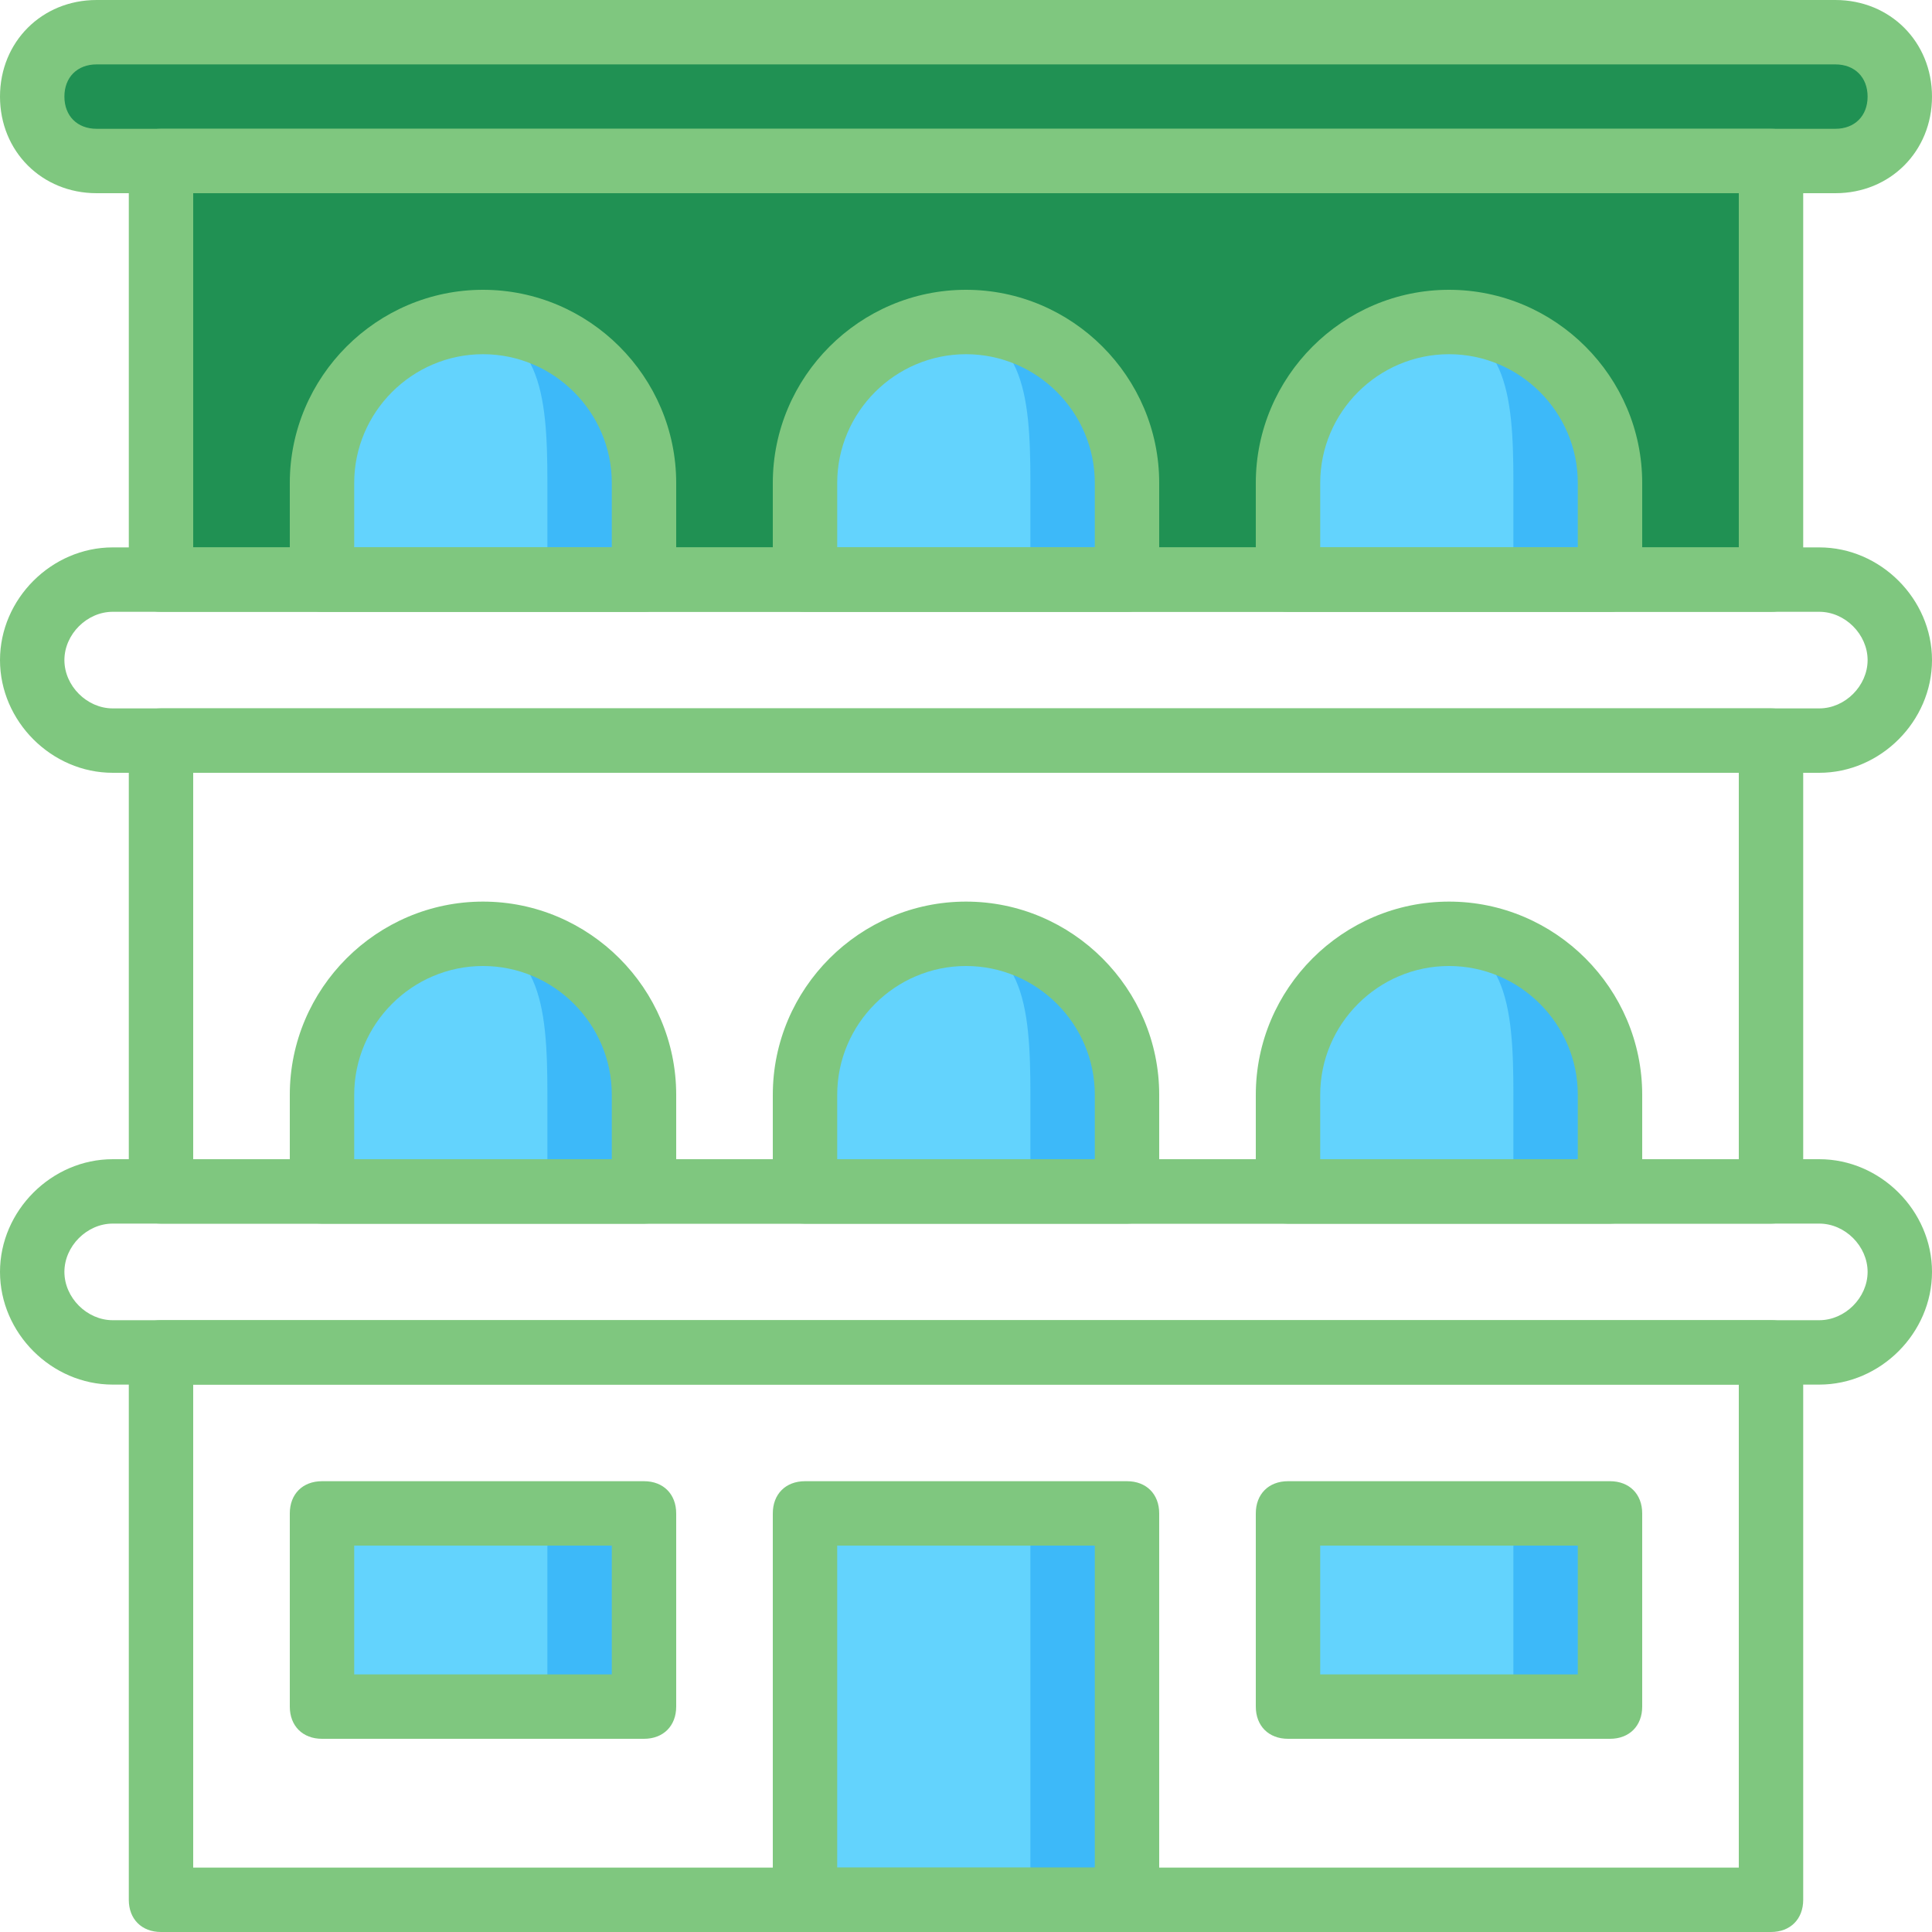 <svg height="200px" width="200px" version="1.1" id="Layer_1" xmlns="http://www.w3.org/2000/svg"
    xmlns:xlink="http://www.w3.org/1999/xlink" viewBox="0 0 512 512" xml:space="preserve" fill="#7fc77f">
    <g id="SVGRepo_bgCarrier" stroke-width="0"></g>
    <g id="SVGRepo_tracerCarrier" stroke-linecap="round" stroke-linejoin="round"></g>
    <g id="SVGRepo_iconCarrier">
        <g transform="translate(1 1)">
            <g>
                <polygon style="fill:none;"
                    points="255,314.733 468.333,314.733 468.333,195.267 255,195.267 127,195.267 127,314.733 "></polygon>
                <path style="fill:#209153;"
                    d="M485.4,41.667H280.6c-9.387,0-17.067-7.68-17.067-17.067s7.68-17.067,17.067-17.067h204.8 c9.387,0,17.067,7.68,17.067,17.067S494.787,41.667,485.4,41.667">
                </path>
            </g>
            <g>
                <path style="fill:#209153;"
                    d="M229.4,41.667H24.6c-9.387,0-17.067-7.68-17.067-17.067S15.213,7.533,24.6,7.533h204.8 c9.387,0,17.067,7.68,17.067,17.067S238.787,41.667,229.4,41.667">
                </path>
                <path style="fill:none;"
                    d="M7.533,336.067c0,11.947,22.187,21.333,34.133,21.333v-42.667 C29.72,314.733,7.533,324.12,7.533,336.067">
                </path>
            </g>
            <g>
                <path style="fill:none;"
                    d="M255,152.6h-46.933c-11.947,0-21.333,9.387-21.333,21.333c0,11.947,9.387,21.333,21.333,21.333H255 h226.133c11.947,0,21.333-9.387,21.333-21.333c0-11.947-9.387-21.333-21.333-21.333H255z">
                </path>
                <path style="fill:none;"
                    d="M255,314.733h-46.933c-11.947,0-21.333,9.387-21.333,21.333s9.387,21.333,21.333,21.333H255 h226.133c11.947,0,21.333-9.387,21.333-21.333s-9.387-21.333-21.333-21.333H255z">
                </path>
            </g>
            <path style="fill:none;"
                d="M75.8,152.6H28.867c-11.947,0-21.333,9.387-21.333,21.333c0,11.947,9.387,21.333,21.333,21.333H75.8 h226.133c11.947,0,21.333-9.387,21.333-21.333c0-11.947-9.387-21.333-21.333-21.333H75.8z">
            </path>
            <g>
                <path style="fill:#209153;"
                    d="M459.8,41.667H50.2c-9.387,0-17.067-7.68-17.067-17.067S40.813,7.533,50.2,7.533h409.6 c9.387,0,17.067,7.68,17.067,17.067S469.187,41.667,459.8,41.667">
                </path>
                <path style="fill:none;"
                    d="M229.4,314.733H54.467c-11.947,0-21.333,9.387-21.333,21.333S42.52,357.4,54.467,357.4H229.4 h226.133c11.947,0,21.333-9.387,21.333-21.333s-9.387-21.333-21.333-21.333H229.4z">
                </path>
                <path style="fill:none;"
                    d="M229.4,152.6H54.467c-11.947,0-21.333,9.387-21.333,21.333c0,11.947,9.387,21.333,21.333,21.333 H229.4h226.133c11.947,0,21.333-9.387,21.333-21.333c0-11.947-9.387-21.333-21.333-21.333H229.4z">
                </path>
            </g>
            <g>
                <polygon style="fill:#209153;"
                    points="41.667,41.667 41.667,152.6 255,152.6 468.333,152.6 468.333,41.667 "></polygon>
                <polygon style="fill:none;" points="255,357.4 127,357.4 127,502.467 468.333,502.467 468.333,357.4 ">
                </polygon>
            </g>
            <g>
                <polygon style="fill:none;"
                    points="169.667,314.733 383,314.733 383,195.267 169.667,195.267 41.667,195.267 41.667,314.733 ">
                </polygon>
                <polygon style="fill:none;"
                    points="169.667,357.4 41.667,357.4 41.667,502.467 383,502.467 383,357.4 "></polygon>
            </g>
            <g>
                <polygon style="fill: #209153;"
                    points="41.667,41.667 41.667,152.6 229.4,152.6 442.733,152.6 442.733,41.667 "></polygon>
                <polygon style="fill: none;"
                    points="229.4,314.733 442.733,314.733 442.733,195.267 229.4,195.267 67.267,195.267 67.267,314.733 ">
                </polygon>
                <polygon style="fill:none;"
                    points="229.4,357.4 67.267,357.4 67.267,502.467 442.733,502.467 442.733,357.4 "></polygon>
            </g>
            <g>
                <polygon style="fill:#3DB9F9;"
                    points="212.333,502.467 297.667,502.467 297.667,400.067 212.333,400.067 "></polygon>
                <path style="fill:#3DB9F9;"
                    d="M169.667,314.733H84.333v-25.6c0-23.893,18.773-42.667,42.667-42.667s42.667,18.773,42.667,42.667 V314.733z">
                </path>
                <path style="fill:#3DB9F9;"
                    d="M297.667,314.733h-85.333v-25.6c0-23.893,18.773-42.667,42.667-42.667s42.667,18.773,42.667,42.667 V314.733z">
                </path>
                <path style="fill:#3DB9F9;"
                    d="M425.667,314.733h-85.333v-25.6c0-23.893,18.773-42.667,42.667-42.667 c23.893,0,42.667,18.773,42.667,42.667V314.733z">
                </path>
            </g>
            <g>
                <path style="fill:#63D3FD;"
                    d="M400.067,314.733h-59.733v-25.6c0-23.893,10.24-42.667,34.133-42.667l0,0 c23.893,0,25.6,18.773,25.6,42.667V314.733z">
                </path>
                <path style="fill:#63D3FD;"
                    d="M272.067,314.733h-59.733v-25.6c0-23.893,10.24-42.667,34.133-42.667s25.6,18.773,25.6,42.667 V314.733z">
                </path>
                <path style="fill:#63D3FD;"
                    d="M144.067,314.733H84.333v-25.6c0-23.893,10.24-42.667,34.133-42.667l0,0 c23.893,0,25.6,18.773,25.6,42.667V314.733z">
                </path>
            </g>
            <g>
                <path style="fill:#3DB9F9;"
                    d="M169.667,152.6H84.333V127c0-23.893,18.773-42.667,42.667-42.667s42.667,18.773,42.667,42.667 V152.6z">
                </path>
                <path style="fill:#3DB9F9;"
                    d="M297.667,152.6h-85.333V127c0-23.893,18.773-42.667,42.667-42.667s42.667,18.773,42.667,42.667 V152.6z">
                </path>
                <path style="fill:#3DB9F9;"
                    d="M425.667,152.6h-85.333V127c0-23.893,18.773-42.667,42.667-42.667 c23.893,0,42.667,18.773,42.667,42.667V152.6z">
                </path>
            </g>
            <g>
                <path style="fill:#63D3FD;"
                    d="M400.067,152.6h-59.733V127c0-23.893,10.24-42.667,34.133-42.667l0,0 c23.893,0,25.6,18.773,25.6,42.667V152.6z">
                </path>
                <path style="fill:#63D3FD;"
                    d="M272.067,152.6h-59.733V127c0-23.893,10.24-42.667,34.133-42.667s25.6,18.773,25.6,42.667V152.6z">
                </path>
                <path style="fill:#63D3FD;"
                    d="M144.067,152.6H84.333V127c0-23.893,10.24-42.667,34.133-42.667l0,0 c23.893,0,25.6,18.773,25.6,42.667V152.6z">
                </path>
                <polygon style="fill:#63D3FD;"
                    points="212.333,502.467 272.067,502.467 272.067,400.067 212.333,400.067 "></polygon>
            </g>
            <polygon style="fill:#3DB9F9;" points="340.333,451.267 425.667,451.267 425.667,400.067 340.333,400.067 ">
            </polygon>
            <polygon style="fill:#63D3FD;" points="340.333,451.267 400.067,451.267 400.067,400.067 340.333,400.067 ">
            </polygon>
            <polygon style="fill:#3DB9F9;" points="84.333,451.267 169.667,451.267 169.667,400.067 84.333,400.067 ">
            </polygon>
            <polygon style="fill:#63D3FD;" points="84.333,451.267 144.067,451.267 144.067,400.067 84.333,400.067 ">
            </polygon>
            <path
                d="M485.4,50.2H24.6C10.093,50.2-1,39.107-1,24.6S10.093-1,24.6-1h460.8C499.907-1,511,10.093,511,24.6 S499.907,50.2,485.4,50.2z M24.6,16.067c-5.12,0-8.533,3.413-8.533,8.533s3.413,8.533,8.533,8.533h460.8 c5.12,0,8.533-3.413,8.533-8.533s-3.413-8.533-8.533-8.533H24.6z">
            </path>
            <path
                d="M481.133,365.933H28.867C12.653,365.933-1,352.28-1,336.067S12.653,306.2,28.867,306.2h452.267 c16.213,0,29.867,13.653,29.867,29.867S497.347,365.933,481.133,365.933z M28.867,323.267c-6.827,0-12.8,5.973-12.8,12.8 s5.973,12.8,12.8,12.8h452.267c6.827,0,12.8-5.973,12.8-12.8s-5.973-12.8-12.8-12.8H28.867z">
            </path>
            <path
                d="M169.667,323.267H84.333c-5.12,0-8.533-3.413-8.533-8.533v-25.6c0-28.16,23.04-51.2,51.2-51.2s51.2,23.04,51.2,51.2v25.6 C178.2,319.853,174.787,323.267,169.667,323.267z M92.867,306.2h68.267v-17.067C161.133,270.36,145.773,255,127,255 s-34.133,15.36-34.133,34.133V306.2z">
            </path>
            <path
                d="M297.667,323.267h-85.333c-5.12,0-8.533-3.413-8.533-8.533v-25.6c0-28.16,23.04-51.2,51.2-51.2s51.2,23.04,51.2,51.2v25.6 C306.2,319.853,302.787,323.267,297.667,323.267z M220.867,306.2h68.267v-17.067C289.133,270.36,273.773,255,255,255 s-34.133,15.36-34.133,34.133V306.2z">
            </path>
            <path
                d="M425.667,323.267h-85.333c-5.12,0-8.533-3.413-8.533-8.533v-25.6c0-28.16,23.04-51.2,51.2-51.2 c28.16,0,51.2,23.04,51.2,51.2v25.6C434.2,319.853,430.787,323.267,425.667,323.267z M348.867,306.2h68.267v-17.067 C417.133,270.36,401.773,255,383,255c-18.773,0-34.133,15.36-34.133,34.133V306.2z">
            </path>
            <path
                d="M481.133,203.8H28.867C12.653,203.8-1,190.147-1,173.933s13.653-29.867,29.867-29.867h452.267 c16.213,0,29.867,13.653,29.867,29.867S497.347,203.8,481.133,203.8z M28.867,161.133c-6.827,0-12.8,5.973-12.8,12.8 s5.973,12.8,12.8,12.8h452.267c6.827,0,12.8-5.973,12.8-12.8s-5.973-12.8-12.8-12.8H28.867z">
            </path>
            <path
                d="M169.667,161.133H84.333c-5.12,0-8.533-3.413-8.533-8.533V127c0-28.16,23.04-51.2,51.2-51.2s51.2,23.04,51.2,51.2v25.6 C178.2,157.72,174.787,161.133,169.667,161.133z M92.867,144.067h68.267V127c0-18.773-15.36-34.133-34.133-34.133 S92.867,108.227,92.867,127V144.067z">
            </path>
            <path
                d="M297.667,161.133h-85.333c-5.12,0-8.533-3.413-8.533-8.533V127c0-28.16,23.04-51.2,51.2-51.2s51.2,23.04,51.2,51.2v25.6 C306.2,157.72,302.787,161.133,297.667,161.133z M220.867,144.067h68.267V127c0-18.773-15.36-34.133-34.133-34.133 s-34.133,15.36-34.133,34.133V144.067z">
            </path>
            <path
                d="M425.667,161.133h-85.333c-5.12,0-8.533-3.413-8.533-8.533V127c0-28.16,23.04-51.2,51.2-51.2c28.16,0,51.2,23.04,51.2,51.2 v25.6C434.2,157.72,430.787,161.133,425.667,161.133z M348.867,144.067h68.267V127c0-18.773-15.36-34.133-34.133-34.133 c-18.773,0-34.133,15.36-34.133,34.133V144.067z">
            </path>
            <path
                d="M297.667,511h-85.333c-5.12,0-8.533-3.413-8.533-8.533v-102.4c0-5.12,3.413-8.533,8.533-8.533h85.333 c5.12,0,8.533,3.413,8.533,8.533v102.4C306.2,507.587,302.787,511,297.667,511z M220.867,493.933h68.267V408.6h-68.267V493.933z">
            </path>
            <path
                d="M468.333,161.133H41.667c-5.12,0-8.533-3.413-8.533-8.533V41.667c0-5.12,3.413-8.533,8.533-8.533h426.667 c5.12,0,8.533,3.413,8.533,8.533V152.6C476.867,157.72,473.453,161.133,468.333,161.133z M50.2,144.067h409.6V50.2H50.2V144.067z">
            </path>
            <path
                d="M468.333,511H41.667c-5.12,0-8.533-3.413-8.533-8.533V357.4c0-5.12,3.413-8.533,8.533-8.533h426.667 c5.12,0,8.533,3.413,8.533,8.533v145.067C476.867,507.587,473.453,511,468.333,511z M50.2,493.933h409.6v-128H50.2V493.933z">
            </path>
            <path
                d="M468.333,323.267H41.667c-5.12,0-8.533-3.413-8.533-8.533V195.267c0-5.12,3.413-8.533,8.533-8.533h426.667 c5.12,0,8.533,3.413,8.533,8.533v119.467C476.867,319.853,473.453,323.267,468.333,323.267z M50.2,306.2h409.6V203.8H50.2V306.2z">
            </path>
            <path
                d="M169.667,459.8H84.333c-5.12,0-8.533-3.413-8.533-8.533v-51.2c0-5.12,3.413-8.533,8.533-8.533h85.333 c5.12,0,8.533,3.413,8.533,8.533v51.2C178.2,456.387,174.787,459.8,169.667,459.8z M92.867,442.733h68.267V408.6H92.867V442.733z">
            </path>
            <path
                d="M425.667,459.8h-85.333c-5.12,0-8.533-3.413-8.533-8.533v-51.2c0-5.12,3.413-8.533,8.533-8.533h85.333 c5.12,0,8.533,3.413,8.533,8.533v51.2C434.2,456.387,430.787,459.8,425.667,459.8z M348.867,442.733h68.267V408.6h-68.267V442.733z ">
            </path>
        </g>
    </g>
</svg>